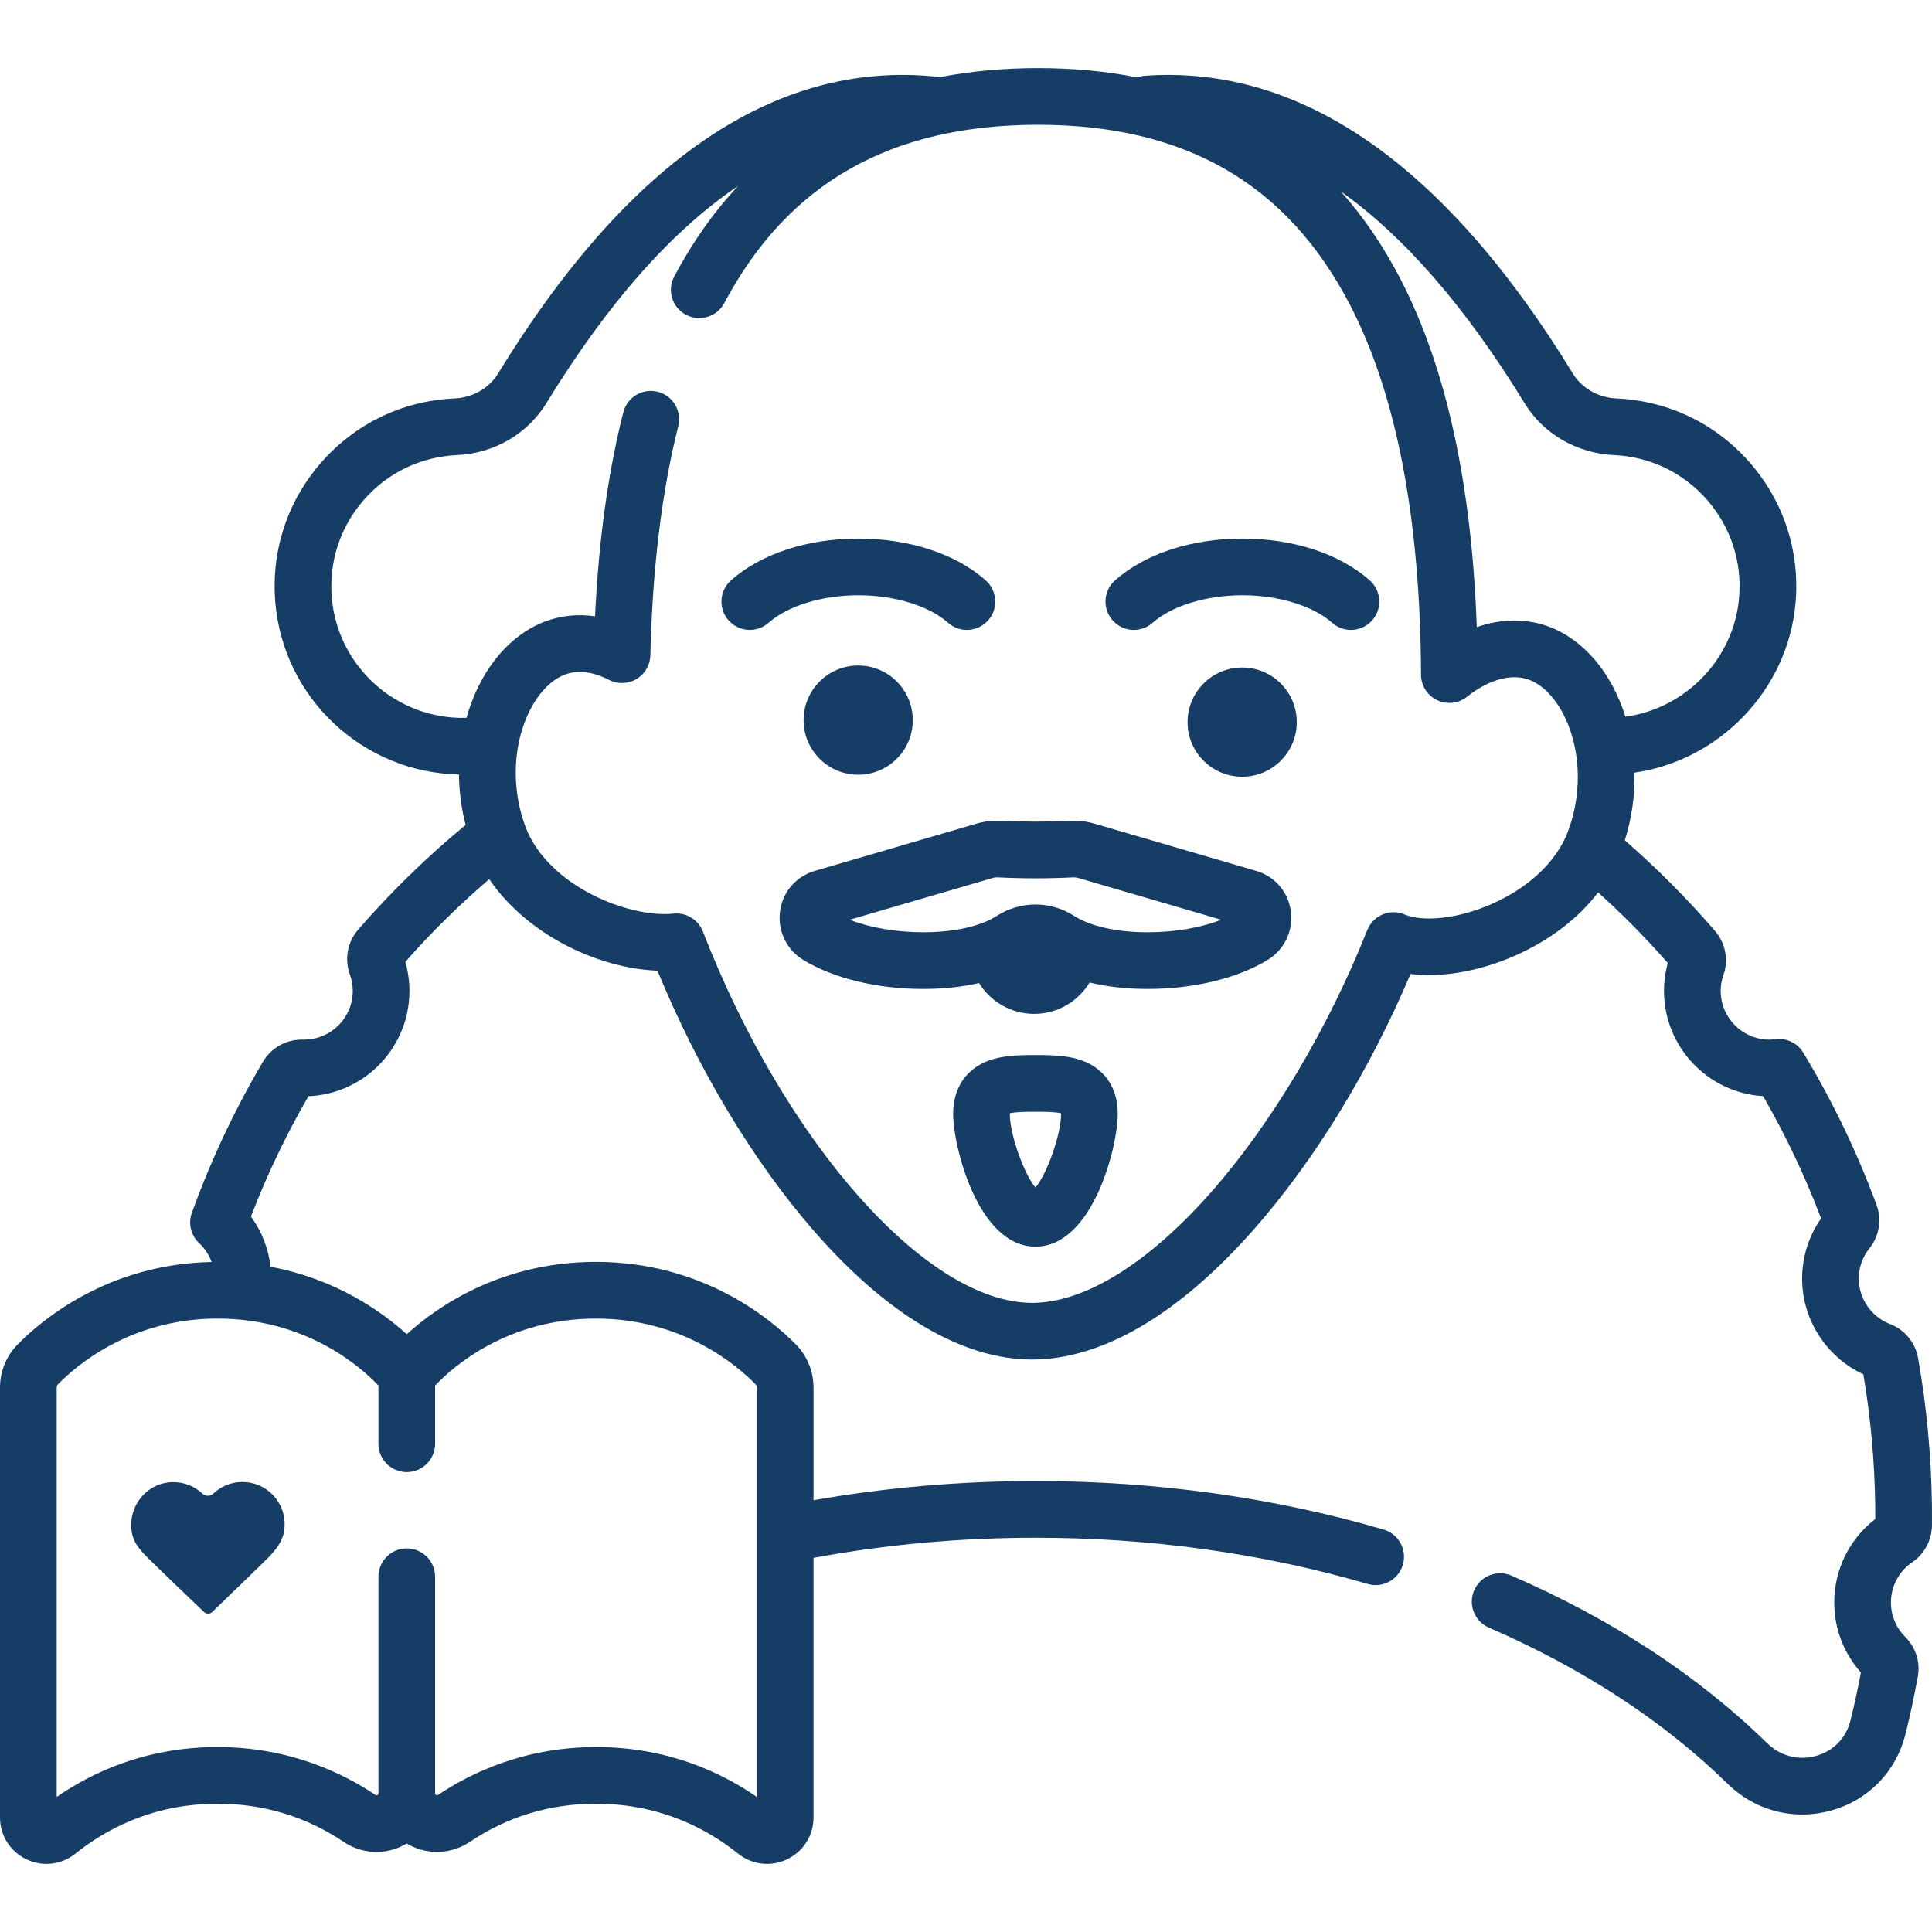 <?xml version="1.0"?>
<svg xmlns="http://www.w3.org/2000/svg" xmlns:xlink="http://www.w3.org/1999/xlink" xmlns:svgjs="http://svgjs.com/svgjs" version="1.1" width="512" height="512" x="0" y="0" viewBox="0 0 512 512" style="enable-background:new 0 0 512 512" xml:space="preserve" class=""><g><path xmlns="http://www.w3.org/2000/svg" d="m506.792 413.984c3.22-2.186 5.164-5.848 5.198-9.795.016-1.742.013-3.487-.009-5.238-.167-13.115-1.402-26.252-3.672-39.046-.725-4.089-3.558-7.538-7.394-9.001-4.97-1.895-8.31-6.733-8.31-12.039 0-2.973.984-5.765 2.844-8.077 2.576-3.2 3.283-7.611 1.843-11.51-5.16-13.977-11.689-27.541-19.405-40.315-1.533-2.538-4.417-3.936-7.36-3.57-.645.081-1.16.118-1.62.118-7.116 0-12.905-5.789-12.905-12.905 0-1.441.245-2.865.729-4.234 1.403-3.972.55-8.439-2.227-11.659-7.366-8.541-15.395-16.601-23.915-24.023 1.842-5.847 2.704-11.916 2.575-17.929 22.508-3.25 40.702-21.932 42.681-45.058 1.168-13.652-3.147-26.837-12.151-37.127-9.009-10.294-21.493-16.321-35.125-16.97l-.163-.008c-4.856-.218-9.19-2.694-11.595-6.623-33.834-55.282-71.973-81.827-113.331-78.908-.727.051-1.42.21-2.071.45-8.225-1.637-16.984-2.47-26.284-2.47-.024 0-.056 0-.081 0-9.257.005-17.983.825-26.188 2.433-.376-.097-.76-.175-1.159-.214-42.28-4.124-81.203 22.358-115.691 78.71-2.405 3.929-6.739 6.405-11.543 6.621l-.188.008c-13.66.651-26.143 6.678-35.152 16.971-9.005 10.289-13.32 23.474-12.152 37.127 2.18 25.47 23.339 45.054 48.667 45.546.038 4.479.622 8.975 1.751 13.376-10.231 8.437-19.798 17.757-28.483 27.765-2.825 3.255-3.663 7.799-2.188 11.858.51 1.404.77 2.87.77 4.358 0 7.116-5.789 12.905-12.905 12.905l-.256-.004c-4.354-.12-8.416 2.106-10.614 5.827-7.514 12.717-13.862 26.204-18.869 40.085-1.019 2.824-.258 5.983 1.934 8.033 1.514 1.416 2.624 3.121 3.31 4.988-27.549.55-45.093 15.412-51.428 21.875-3.005 3.068-4.66 7.127-4.66 11.432v113.881c0 4.786 2.68 9.041 6.994 11.104 1.711.819 3.529 1.22 5.333 1.22 2.745 0 5.457-.932 7.706-2.745 7.47-6.021 20.061-13.199 37.62-13.199 12.188 0 23.438 3.404 33.435 10.117 4.794 3.219 10.929 3.534 16.013.825.237-.127.466-.264.695-.402.229.138.458.275.695.402 5.084 2.708 11.22 2.393 16.013-.825 9.997-6.713 21.246-10.117 33.435-10.117 17.56 0 30.15 7.177 37.62 13.198 2.25 1.814 4.961 2.745 7.706 2.745 1.804 0 3.622-.402 5.333-1.22 4.314-2.064 6.994-6.319 6.994-11.104v-68.776c19.084-3.531 38.834-5.336 58.814-5.336 30.575 0 60.201 4.122 88.055 12.251.703.205 1.411.303 2.108.303 3.252 0 6.25-2.129 7.207-5.409 1.162-3.982-1.124-8.152-5.106-9.314-29.222-8.528-60.264-12.852-92.263-12.852-19.943 0-39.681 1.714-58.814 5.083v-29.83c0-4.305-1.655-8.364-4.66-11.43-6.454-6.585-24.539-21.901-52.994-21.901-24.954 0-41.84 11.646-50.143 19.164-6.635-6.007-18.76-14.637-36.094-17.868-.555-4.806-2.344-9.408-5.197-13.313 4.216-10.997 9.33-21.697 15.242-31.889 14.861-.613 26.762-12.894 26.762-27.903 0-2.617-.367-5.201-1.091-7.705 6.881-7.803 14.337-15.142 22.243-21.921 9.926 14.677 28.79 23.663 44.579 24.257 10.725 26.083 25.266 50.339 41.265 68.749 19.506 22.445 39.559 34.307 57.998 34.307h.022c18.555-.009 38.849-11.907 58.687-34.406 16.078-18.235 30.709-42.109 41.592-67.772 8.137 1.023 18.103-.643 27.544-4.788 9.282-4.075 16.863-9.876 22.175-16.834 6.514 5.868 12.698 12.137 18.464 18.717-.668 2.41-1.006 4.889-1.006 7.395 0 14.842 11.637 27.016 26.266 27.878 5.983 10.362 11.138 21.237 15.36 32.407-3.251 4.663-5.023 10.265-5.023 15.974 0 10.858 6.447 20.809 16.224 25.335 1.943 11.466 3.003 23.212 3.152 34.942.015 1.139.021 2.275.018 3.41-6.844 5.275-10.882 13.421-10.882 22.115 0 6.909 2.498 13.437 7.069 18.556-.802 4.282-1.732 8.556-2.772 12.73-1.158 4.647-4.463 8.059-9.068 9.364-4.652 1.316-9.504.071-12.98-3.331-18.245-17.862-41.054-32.811-67.792-44.432-3.802-1.654-8.229.09-9.882 3.894-1.653 3.805.09 8.229 3.895 9.882 25.052 10.888 46.338 24.813 63.271 41.389 5.432 5.318 12.46 8.148 19.742 8.148 2.6 0 5.234-.361 7.838-1.098 9.784-2.77 17.093-10.317 19.551-20.186 1.253-5.029 2.357-10.194 3.283-15.35.678-3.773-.574-7.681-3.348-10.452-2.441-2.439-3.785-5.676-3.785-9.116 0-4.276 2.121-8.27 5.674-10.681zm-406.506-46.799v14.578.848c0 4.148 3.363 7.511 7.511 7.511s7.511-3.363 7.511-7.511v-.848-14.575c4.607-4.865 19.038-17.751 42.632-17.751 22.759 0 37.14 12.164 42.266 17.395.236.241.366.566.366.915v108.466c-9.58-6.63-23.835-13.225-42.632-13.225-18.964 0-33.203 6.888-41.809 12.667-.107.072-.287.193-.573.04-.251-.134-.251-.29-.251-.429v-57.41c0-4.148-3.363-7.511-7.511-7.511s-7.511 3.363-7.511 7.511v57.41c0 .139 0 .296-.251.429-.286.154-.465.032-.573-.04-8.606-5.779-22.845-12.667-41.809-12.667-18.797 0-33.052 6.595-42.632 13.225v-108.466c0-.349.13-.674.366-.915 5.126-5.23 19.507-17.395 42.266-17.395 23.616 0 38.053 12.909 42.634 17.748zm303.711-260.368c5.013 8.191 13.885 13.346 23.828 13.793 9.545.454 18.268 4.666 24.563 11.859 6.291 7.189 9.306 16.406 8.489 25.953-1.391 16.256-14.257 29.366-30.123 31.511-3.654-11.614-10.958-20.278-20.045-23.771-6.053-2.328-12.735-2.27-19.349.023-1.34-37.909-8.136-68.909-20.246-92.279-4.535-8.752-9.809-16.472-15.792-23.179 16.862 11.969 33.127 30.686 48.675 56.09zm-8.688 132.757c-9.741 4.278-18.415 4.55-22.73 2.919l-.327-.144c-1.863-.79-3.965-.796-5.83-.015-1.866.78-3.339 2.28-4.084 4.16-10.315 26.007-25.402 51.323-41.392 69.459-16.664 18.9-33.508 29.312-47.427 29.319-.005 0-.009 0-.014 0-27.893 0-65.394-42.303-87.236-98.409-1.229-3.157-4.42-5.097-7.79-4.745-11.744 1.248-33.381-7.326-39.249-23.076-3.13-8.403-3.396-17.926-.728-26.127 2.311-7.102 6.521-12.398 11.261-14.164 4.256-1.585 8.677-.1 11.634 1.425 2.299 1.186 5.048 1.104 7.275-.216 2.226-1.32 3.615-3.693 3.677-6.281.548-23.027 3.037-43.459 7.397-60.729 1.015-4.022-1.422-8.105-5.444-9.121-4.021-1.015-8.105 1.421-9.121 5.444-4.046 16.028-6.512 33.791-7.492 54.051-4.53-.659-8.974-.212-13.17 1.351-9.131 3.402-16.531 12.001-20.302 23.593-.212.651-.406 1.307-.592 1.965-.024.001-.047.003-.071.004-18.387.476-34.047-13.486-35.615-31.815-.817-9.548 2.198-18.765 8.489-25.954 6.295-7.192 15.018-11.405 24.658-11.863 9.848-.443 18.72-5.597 23.733-13.788 16.2-26.47 33.181-45.672 50.806-57.551-6.442 6.874-12.096 14.874-16.944 23.994-1.947 3.663-.556 8.211 3.107 10.158s8.211.556 10.158-3.107c16.888-31.769 44.072-47.222 83.107-47.242h.074c38.964 0 66.003 15.62 82.652 47.747 12.314 23.763 18.642 56.73 18.806 97.986.012 2.877 1.665 5.494 4.258 6.74 2.592 1.246 5.669.902 7.922-.887 5.846-4.639 11.882-6.27 16.556-4.473 4.722 1.815 8.876 7.154 11.114 14.28 2.582 8.229 2.219 17.748-.999 26.118-2.988 7.767-10.323 14.69-20.127 18.994z" fill="#153d66" data-original="#000000" style="" class=""/><ellipse xmlns="http://www.w3.org/2000/svg" cx="227.471" cy="190.88" rx="14.469" ry="14.469" transform="matrix(.005 -1 1 .005 35.413 417.357)" fill="#153d66" data-original="#000000" style="" class=""/><ellipse xmlns="http://www.w3.org/2000/svg" cx="329.248" cy="191.408" rx="14.469" ry="14.469" transform="matrix(.005 -1 1 .005 136.135 519.659)" fill="#153d66" data-original="#000000" style="" class=""/><path xmlns="http://www.w3.org/2000/svg" d="m251.255 165.041c1.43 1.268 3.209 1.891 4.98 1.891 2.074 0 4.138-.854 5.622-2.528 2.753-3.104 2.467-7.851-.636-10.603-7.936-7.038-20.238-11.074-33.751-11.074s-25.814 4.036-33.751 11.074c-3.104 2.752-3.389 7.499-.636 10.603 2.752 3.103 7.499 3.388 10.603.636 5.072-4.497 14.185-7.291 23.784-7.291 9.6.001 18.713 2.795 23.785 7.292z" fill="#153d66" data-original="#000000" style="" class=""/><path xmlns="http://www.w3.org/2000/svg" d="m362.999 153.802c-7.936-7.038-20.238-11.074-33.751-11.074s-25.815 4.036-33.751 11.074c-3.104 2.752-3.389 7.499-.636 10.603 2.751 3.103 7.499 3.388 10.603.636 5.072-4.497 14.185-7.291 23.785-7.291 9.599 0 18.712 2.794 23.784 7.291 1.43 1.268 3.209 1.891 4.98 1.891 2.074 0 4.138-.854 5.622-2.528 2.753-3.103 2.468-7.85-.636-10.602z" fill="#153d66" data-original="#000000" style="" class=""/><path xmlns="http://www.w3.org/2000/svg" d="m287.356 281.278c-3.809-1.553-8.118-1.68-12.949-1.68s-9.139.127-12.948 1.68c-3.31 1.35-8.863 4.965-8.863 14.002 0 8.458 6.562 35.09 21.811 35.09s21.811-26.631 21.811-35.09c.001-9.038-5.552-12.652-8.862-14.002zm-12.948 33.424c-2.936-3.349-6.79-13.982-6.79-19.422 0-.096.002-.182.005-.26 1.61-.401 5.154-.401 6.784-.401s5.174 0 6.784.401c.003.078.005.164.005.26.001 5.439-3.853 16.073-6.788 19.422z" fill="#153d66" data-original="#000000" style="" class=""/><path xmlns="http://www.w3.org/2000/svg" d="m53.636 395.816c-2.031-1.908-4.774-3.067-7.79-3.034-6.988.077-12.077 6.458-10.908 13.348.406 2.395 1.642 4.133 4.338 6.817 2.821 2.809 11.691 11.29 14.797 14.256.609.581 1.565.578 2.17-.006 3.202-3.087 12.543-12.1 14.811-14.378 2.749-2.761 4.378-5.253 4.383-8.867.008-4.925-3.167-9.113-7.584-10.617-1.128-.384-2.336-.593-3.594-.595-2.997-.005-5.721 1.169-7.734 3.085-.803.767-2.08.751-2.889-.009z" fill="#153d66" data-original="#000000" style="" class=""/><path xmlns="http://www.w3.org/2000/svg" d="m332.871 230.792-42.844-12.518c-2.1-.613-4.27-.868-6.449-.761-6.085.304-12.256.304-18.341 0-2.176-.107-4.348.148-6.449.761l-42.844 12.518c-5.014 1.465-8.552 5.589-9.234 10.762-.674 5.116 1.745 10.157 6.162 12.842 8.033 4.885 19.621 7.686 31.794 7.686 5.34 0 10.304-.537 14.791-1.572 3.026 4.899 8.428 8.174 14.608 8.174 6.237 0 11.681-3.336 14.69-8.31 4.642 1.127 9.815 1.707 15.392 1.707 12.173 0 23.761-2.801 31.794-7.686 4.417-2.686 6.836-7.727 6.161-12.843-.679-5.171-4.218-9.295-9.231-10.76zm-28.722 16.269c-8.178 0-15.116-1.548-19.535-4.358-3.148-2.002-6.677-3.002-10.206-3.002s-7.058 1.001-10.206 3.002c-4.419 2.811-11.358 4.358-19.535 4.358-7.163 0-14.097-1.204-19.497-3.314l37.831-11.053c.487-.143.991-.204 1.488-.177 6.581.329 13.255.329 19.836 0 .501-.028 1.002.035 1.488.177l37.832 11.053c-5.398 2.109-12.333 3.314-19.496 3.314z" fill="#153d66" data-original="#000000" style="" class=""/></g></svg>
